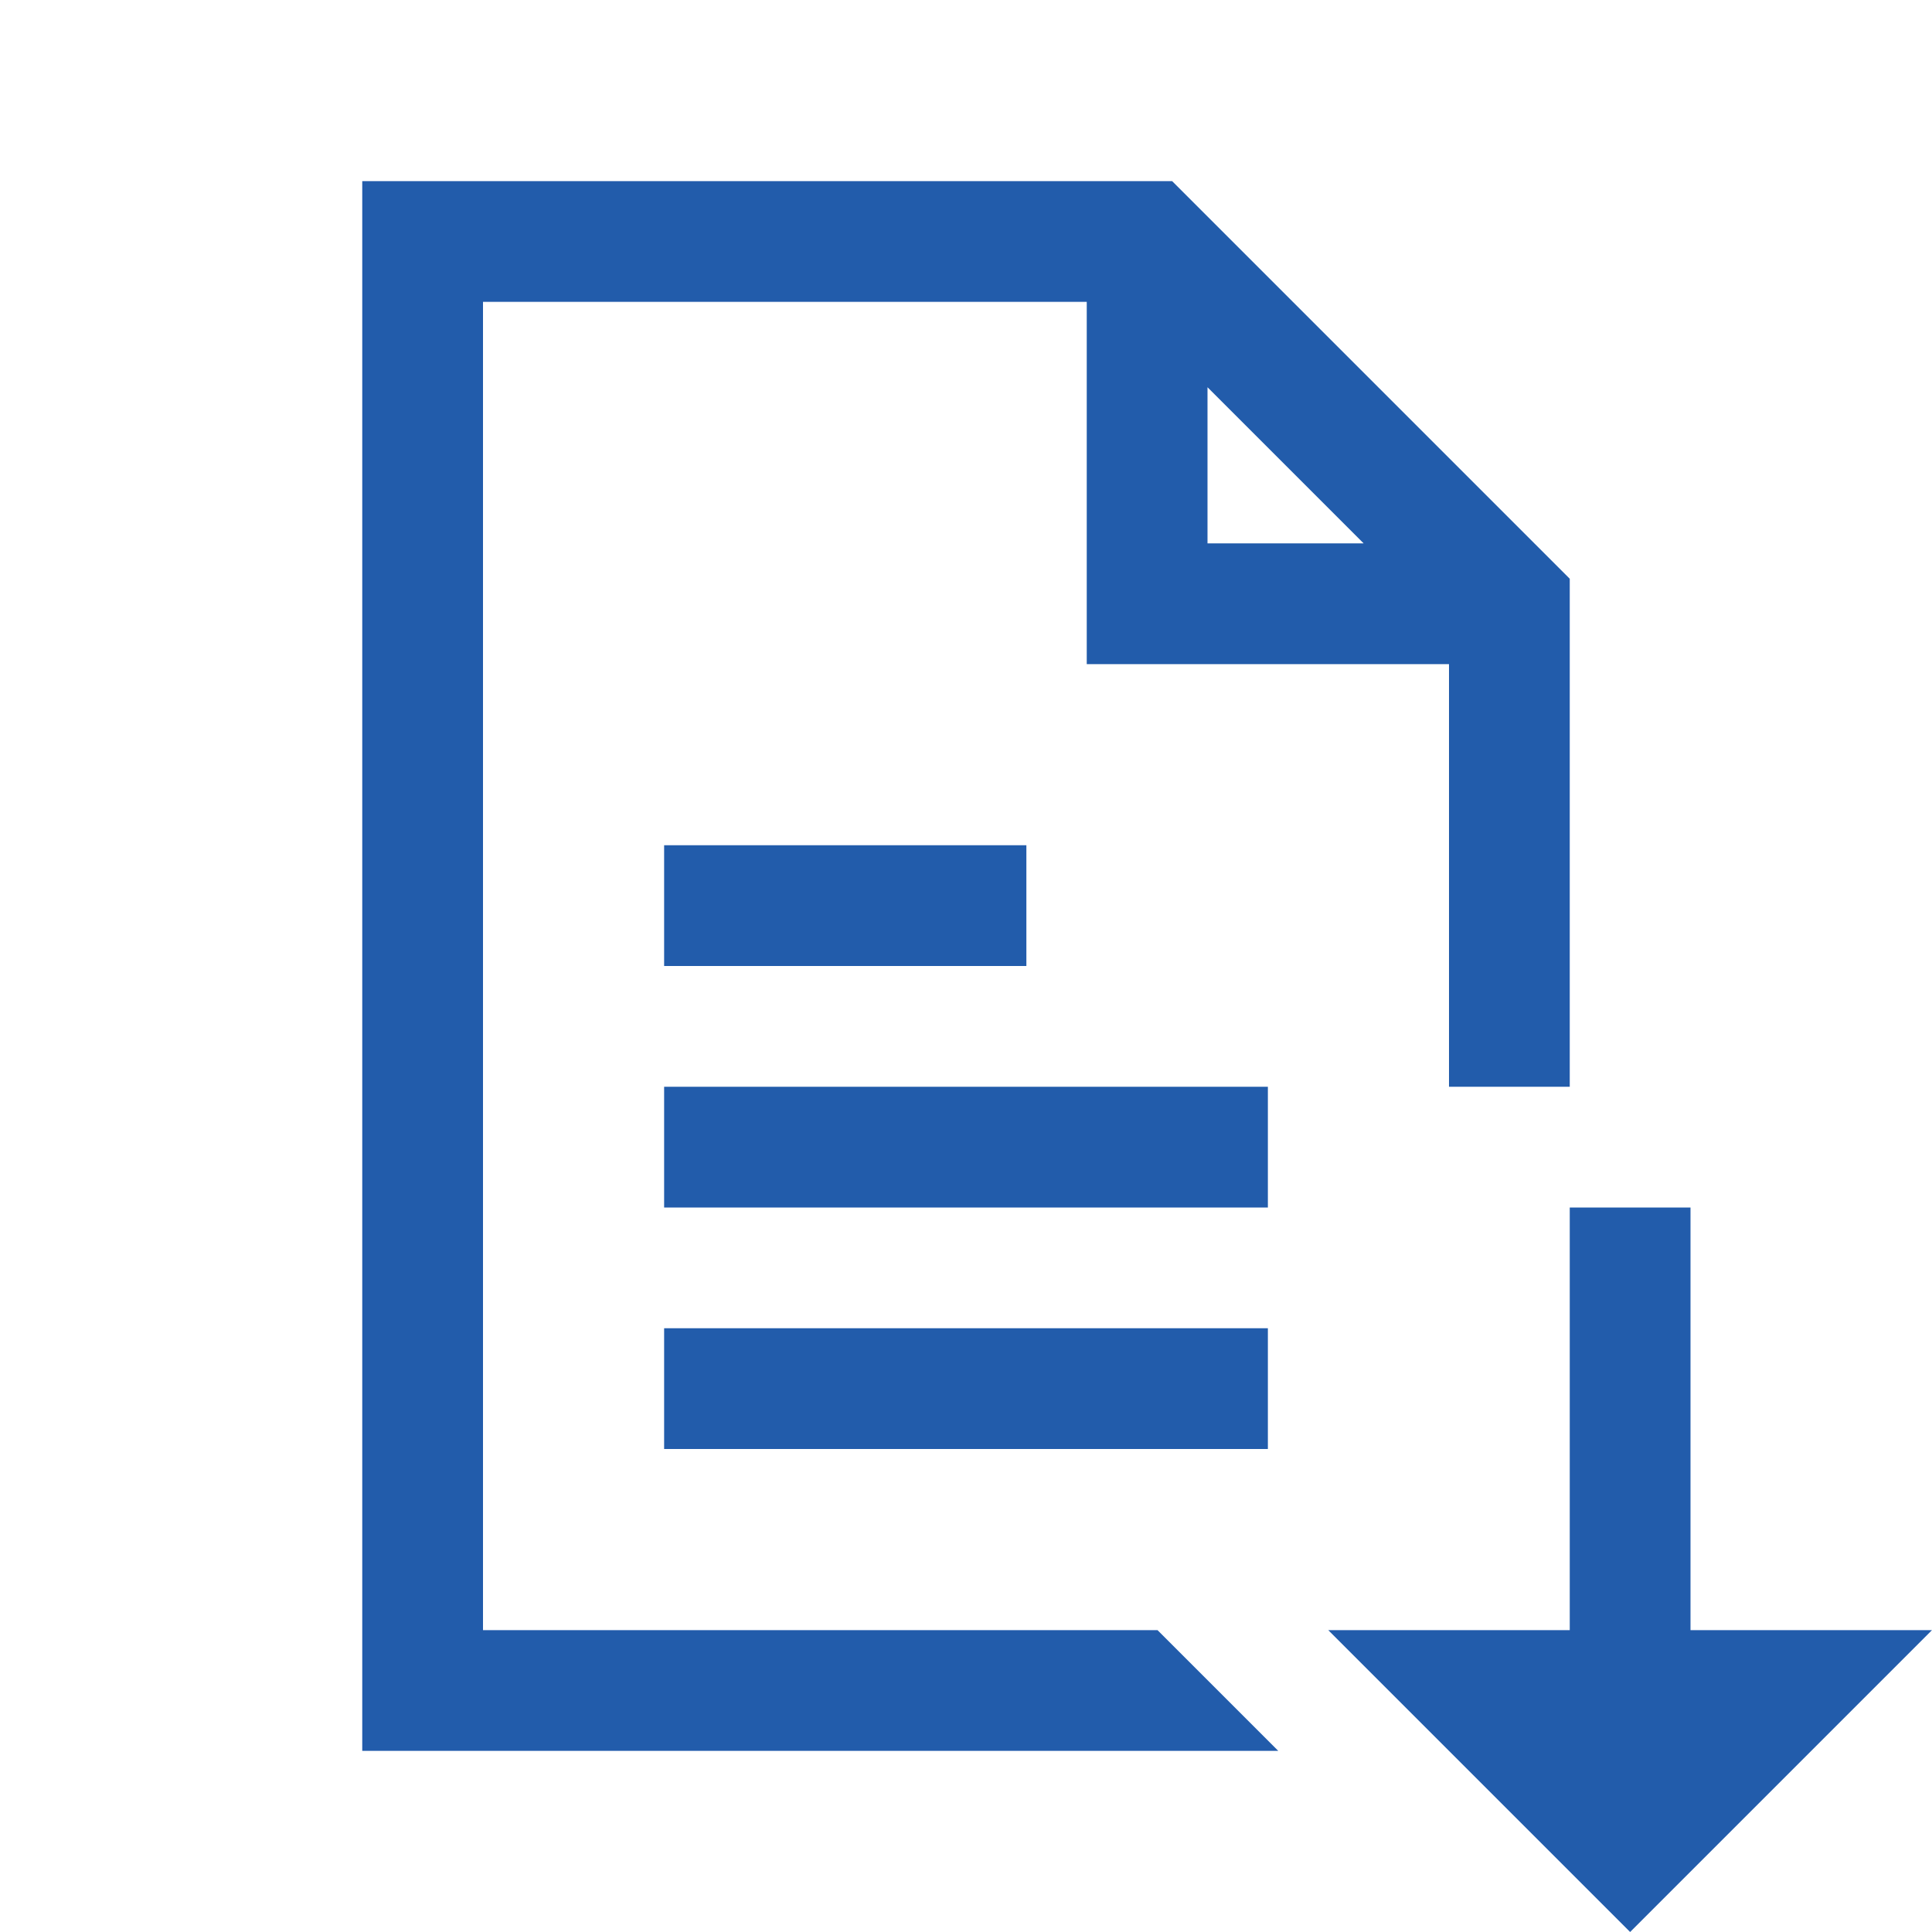 <?xml version="1.0" encoding="UTF-8"?>
<svg xmlns="http://www.w3.org/2000/svg" xmlns:xlink="http://www.w3.org/1999/xlink" width="32pt" height="32pt" viewBox="0 0 32 32" version="1.1">
<g id="surface12069576">
<path style=" stroke:none;fill-rule:nonzero;fill:rgb(13.333%,36.078%,67.059%);fill-opacity:1;" d="M 6 3 L 6 29 L 21.172 29 L 19.172 27 L 8 27 L 8 5 L 18 5 L 18 11 L 24 11 L 24 18 L 26 18 L 26 9.586 L 19.414 3 Z M 20 6.414 L 22.586 9 L 20 9 Z M 11 14 L 11 16 L 17 16 L 17 14 Z M 11 18 L 11 20 L 21 20 L 21 18 Z M 26 20 L 26 27 L 22 27 L 27 32 L 32 27 L 28 27 L 28 20 Z M 11 22 L 11 24 L 21 24 L 21 22 Z M 11 22 "/>
</g>
</svg>
